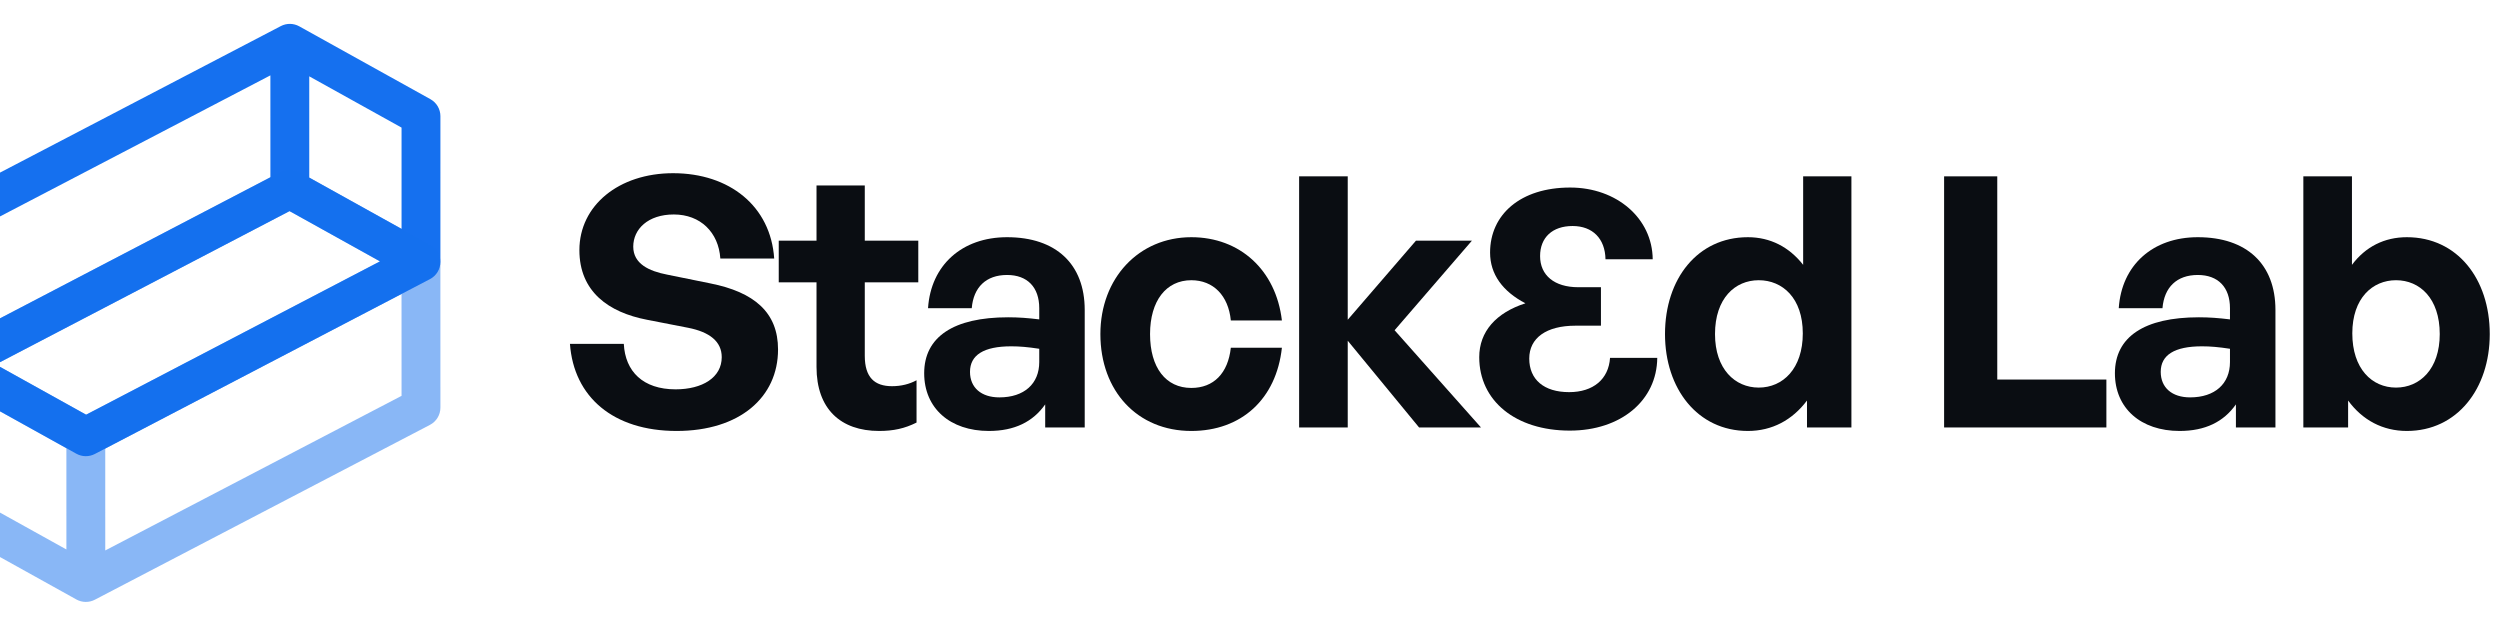 <svg width="193" height="48" viewBox="0 0 193 48" fill="none" xmlns="http://www.w3.org/2000/svg">
<path fill-rule="evenodd" clip-rule="evenodd" d="M21.68 2.014C22.127 1.781 22.661 1.788 23.102 2.032L33.228 7.657C33.705 7.922 34 8.424 34 8.969L33.999 20.218C33.999 20.777 33.689 21.29 33.193 21.548L7.32 35.048C6.873 35.281 6.338 35.274 5.897 35.029L-4.227 29.404C-4.703 29.14 -4.998 28.638 -4.998 28.093L-5 16.844C-5 16.285 -4.689 15.772 -4.194 15.514L21.68 2.014ZM-2 17.753L-1.998 25.619L20.875 13.684L20.874 5.818L-2 17.753ZM23.874 5.893L23.875 13.711L31 17.669L31 9.851L23.874 5.893ZM29.336 20.177L22.353 16.297L-0.335 28.135L6.648 32.014L29.336 20.177Z" fill="#1570EF"/>
<path opacity="0.5" fill-rule="evenodd" clip-rule="evenodd" d="M7.32 46.299C6.873 46.532 6.339 46.525 5.898 46.28L-4.228 40.655C-4.705 40.391 -5 39.889 -5 39.344L-4.999 28.094C-4.999 27.535 -4.689 27.023 -4.193 26.764L21.68 13.265C22.128 13.031 22.662 13.038 23.103 13.283L33.227 18.908C33.703 19.173 33.998 19.674 33.998 20.219L34 31.469C34 32.028 33.689 32.54 33.194 32.799L7.32 46.299ZM31 30.56L30.998 22.694L8.125 34.628L8.126 42.494L31 30.56ZM5.126 42.419L5.125 34.602L-1.999 30.643L-2 38.461L5.126 42.419ZM-0.336 28.136L6.647 32.016L29.335 20.178L22.352 16.298L-0.336 28.136Z" fill="#1570EF"/>
<path d="M60.065 26.979C60.065 30.678 57.095 33.27 52.235 33.27C47.348 33.27 44.297 30.651 44 26.547H48.158C48.266 28.68 49.643 30.057 52.154 30.057C54.233 30.057 55.718 29.139 55.718 27.573C55.718 26.358 54.773 25.629 53.126 25.305L49.94 24.684C46.997 24.117 44.729 22.524 44.729 19.311C44.729 15.855 47.78 13.371 51.965 13.371C56.312 13.371 59.498 15.909 59.768 19.959H55.61C55.475 17.934 54.071 16.557 52.019 16.557C50.021 16.557 48.887 17.691 48.887 19.041C48.887 20.364 50.102 20.931 51.506 21.201L54.827 21.876C58.229 22.551 60.065 24.117 60.065 26.979Z" fill="#0A0D12"/>
<path d="M70.757 29.355V32.622C69.839 33.081 68.975 33.27 67.868 33.27C64.898 33.27 63.035 31.569 63.035 28.329V21.795H60.119V18.582H63.035V14.316H66.761V18.582H70.892V21.795H66.761V27.465C66.761 29.139 67.517 29.814 68.867 29.814C69.569 29.814 70.217 29.652 70.757 29.355Z" fill="#0A0D12"/>
<path d="M80.689 33V31.218C79.744 32.568 78.313 33.27 76.342 33.27C73.345 33.27 71.347 31.515 71.347 28.815C71.347 26.007 73.615 24.495 77.827 24.495C78.637 24.495 79.339 24.549 80.23 24.657V23.793C80.23 22.173 79.312 21.228 77.746 21.228C76.126 21.228 75.154 22.173 75.019 23.793H71.644C71.86 20.472 74.263 18.312 77.746 18.312C81.526 18.312 83.74 20.391 83.74 23.928V33H80.689ZM74.884 28.707C74.884 29.922 75.748 30.678 77.152 30.678C79.069 30.678 80.23 29.625 80.23 27.951V26.925C79.339 26.79 78.718 26.736 78.07 26.736C75.937 26.736 74.884 27.411 74.884 28.707Z" fill="#0A0D12"/>
<path d="M91.969 33.27C87.811 33.27 84.95 30.192 84.95 25.791C84.95 21.471 87.919 18.312 91.969 18.312C95.722 18.312 98.504 20.85 98.963 24.738H95.02C94.832 22.821 93.671 21.633 91.969 21.633C90.025 21.633 88.784 23.226 88.784 25.791C88.784 28.383 89.999 29.949 91.969 29.949C93.698 29.949 94.805 28.815 95.02 26.844H98.963C98.531 30.813 95.831 33.27 91.969 33.27Z" fill="#0A0D12"/>
<path d="M104.045 33H100.292V13.614H104.045V24.684L109.31 18.582H113.63L107.663 25.494L114.332 33H109.553L104.045 26.304V33Z" fill="#0A0D12"/>
<path d="M128.538 25.791C128.538 21.525 131.049 18.312 134.937 18.312C136.665 18.312 138.123 19.068 139.203 20.445V13.614H142.929V33H139.5V30.921C138.366 32.433 136.8 33.27 134.937 33.27C131.049 33.27 128.538 30.003 128.538 25.791ZM132.399 25.791C132.399 28.491 133.938 29.922 135.774 29.922C137.637 29.922 139.176 28.464 139.176 25.737C139.176 23.01 137.61 21.633 135.774 21.633C133.938 21.633 132.399 23.037 132.399 25.791Z" fill="#0A0D12"/>
<path d="M162.613 33H150.085V13.614H154.189V29.301H162.613V33Z" fill="#0A0D12"/>
<path d="M172.613 33V31.218C171.668 32.568 170.237 33.27 168.266 33.27C165.269 33.27 163.271 31.515 163.271 28.815C163.271 26.007 165.539 24.495 169.751 24.495C170.561 24.495 171.263 24.549 172.154 24.657V23.793C172.154 22.173 171.236 21.228 169.67 21.228C168.05 21.228 167.078 22.173 166.943 23.793H163.568C163.784 20.472 166.187 18.312 169.67 18.312C173.45 18.312 175.664 20.391 175.664 23.928V33H172.613ZM166.808 28.707C166.808 29.922 167.672 30.678 169.076 30.678C170.993 30.678 172.154 29.625 172.154 27.951V26.925C171.263 26.79 170.642 26.736 169.994 26.736C167.861 26.736 166.808 27.411 166.808 28.707Z" fill="#0A0D12"/>
<path d="M192.209 25.791C192.209 30.003 189.698 33.27 185.81 33.27C183.947 33.27 182.381 32.433 181.274 30.921V33H177.818V13.614H181.571V20.445C182.624 19.041 184.082 18.312 185.81 18.312C189.698 18.312 192.209 21.525 192.209 25.791ZM188.348 25.791C188.348 23.037 186.809 21.633 184.973 21.633C183.164 21.633 181.598 23.01 181.598 25.737C181.598 28.464 183.11 29.922 184.973 29.922C186.809 29.922 188.348 28.491 188.348 25.791Z" fill="#0A0D12"/>
<path d="M121.19 33.243C125.132 33.243 127.913 30.921 127.94 27.627H124.295C124.187 29.274 122.999 30.273 121.136 30.273C119.192 30.273 118.058 29.301 118.058 27.681C118.058 26.088 119.381 25.143 121.622 25.143H123.593V22.173H121.838C120.002 22.173 118.895 21.255 118.895 19.77C118.895 18.339 119.84 17.448 121.406 17.448C122.945 17.448 123.917 18.42 123.944 20.013H127.589C127.562 16.854 124.808 14.478 121.217 14.478C117.383 14.478 115.034 16.557 115.034 19.5C115.034 21.174 116.006 22.497 117.761 23.415C115.493 24.144 114.197 25.602 114.197 27.573C114.197 30.948 117.005 33.243 121.19 33.243Z" fill="#0A0D12"/>
</svg>
